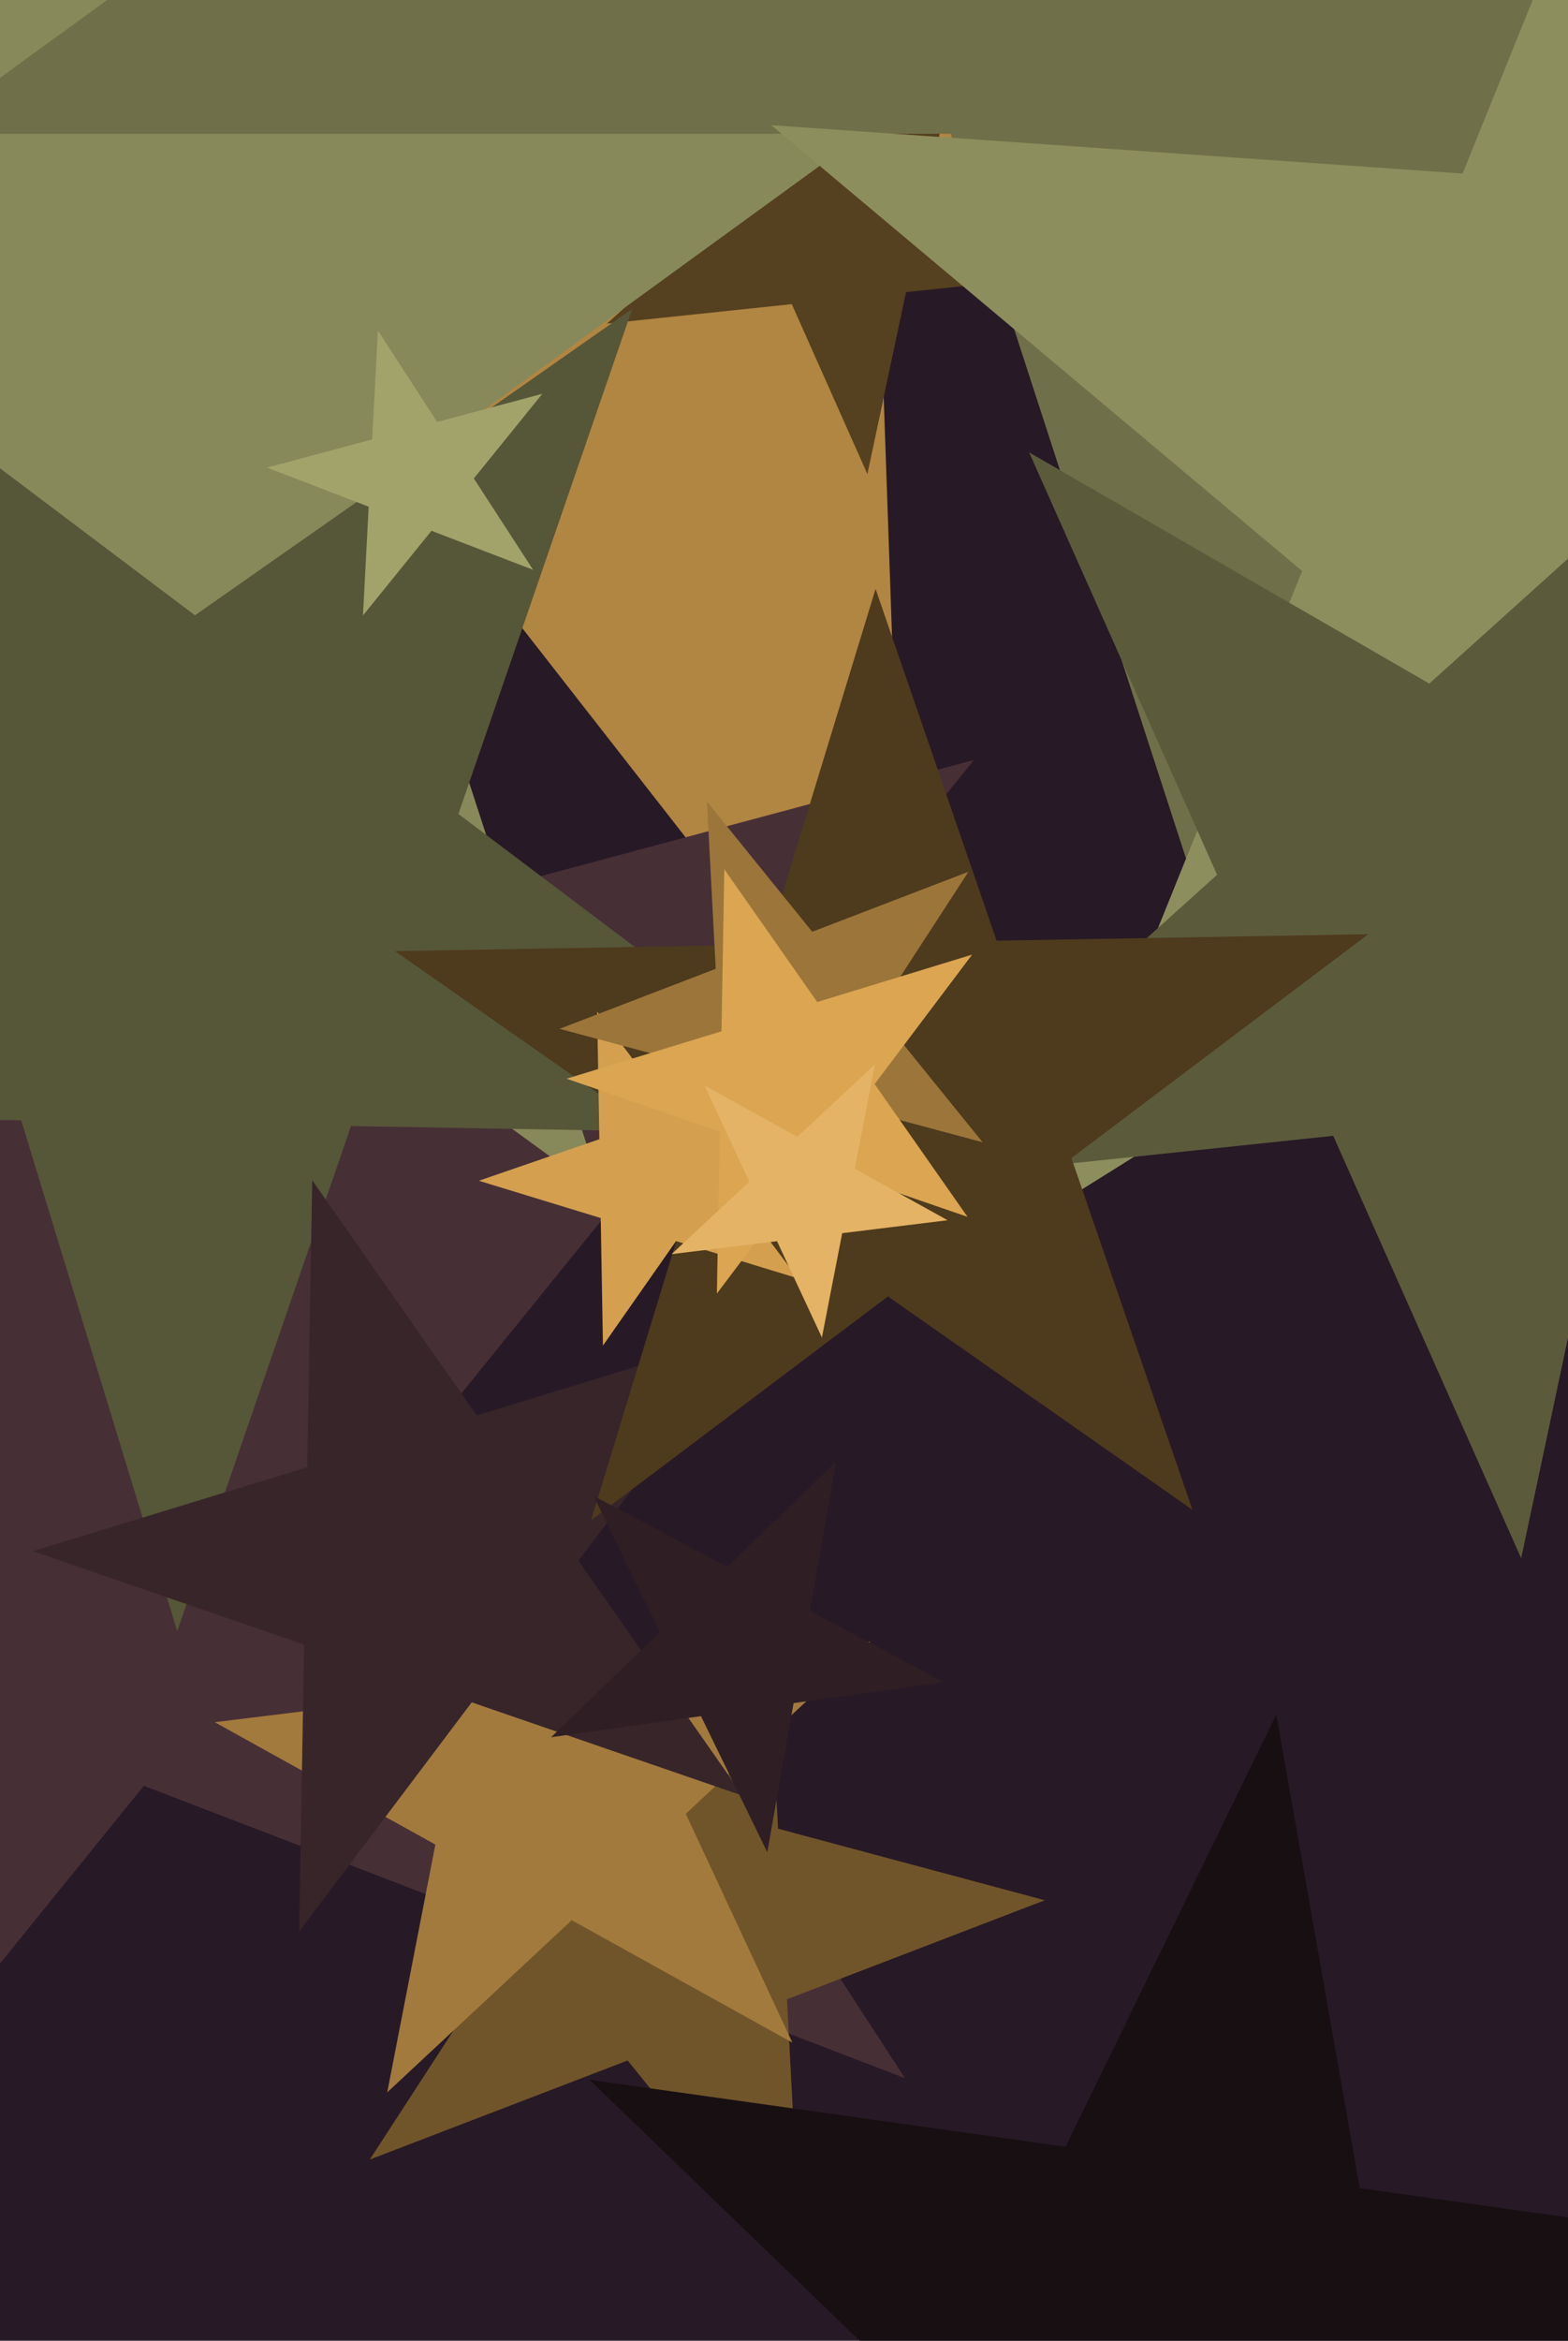 <svg xmlns="http://www.w3.org/2000/svg" width="429px" height="640px">
  <rect width="429" height="640" fill="rgb(40,25,38)"/>
  <polygon points="248.71,307.184 109.151,128.557 -103.859,206.086 22.899,18.159 -116.66,-160.468 101.24,-97.986 227.999,-285.914 235.91,-59.37 453.81,3.111 240.799,80.641" fill="rgb(177,133,66)"/>
  <polygon points="247.584,568.201 39.35,488.268 -101.019,661.609 -89.346,438.866 -297.579,358.933 -82.131,301.204 -70.457,78.461 51.024,265.525 266.472,207.796 126.103,381.137" fill="rgb(71,47,54)"/>
  <polygon points="298.47,74.554 247.891,79.87 237.317,129.617 216.631,83.155 166.052,88.472 203.847,54.441 183.161,7.98 227.205,33.409 265.0,-0.622 254.426,49.125" fill="rgb(85,64,31)"/>
  <polygon points="164.992,326.716 1,207.569 -162.992,326.716 -100.353,133.931 -264.345,14.784 -61.639,14.784 1,-178.0 63.639,14.784 266.345,14.784 102.353,133.931" fill="rgb(136,137,90)"/>
  <polygon points="219.27,622.092 171.719,563.371 101.177,590.449 142.33,527.079 94.778,468.358 167.764,487.914 208.917,424.544 212.872,500.001 285.857,519.557 215.316,546.635" fill="rgb(113,85,42)"/>
  <polygon points="715.059,36.59 433.887,36.59 347.0,304.0 260.113,36.59 -21.059,36.59 206.414,-128.679 119.527,-396.09 347.0,-230.821 574.473,-396.09 487.586,-128.679" fill="rgb(111,112,73)"/>
  <polygon points="591.309,353.341 446.046,231.45 285.232,331.938 356.268,156.118 211.005,34.228 400.171,47.455 471.206,-128.364 517.082,55.631 706.247,68.858 545.434,169.346" fill="rgb(141,142,93)"/>
  <polygon points="216.79,558.479 156.422,525.016 105.943,572.089 119.113,504.335 58.745,470.873 127.252,462.462 140.422,394.708 169.592,457.263 238.099,448.851 187.62,495.924" fill="rgb(163,122,61)"/>
  <polygon points="242.049,310.439 96.036,307.891 48.492,445.969 5.796,306.315 -140.217,303.767 -20.592,220.004 -63.289,80.35 53.34,168.237 172.965,84.474 125.42,222.553" fill="rgb(86,86,56)"/>
  <polygon points="203.253,490.996 129.061,465.45 81.839,528.116 83.208,449.661 9.016,424.115 84.054,401.174 85.424,322.719 130.43,386.995 205.468,364.054 158.246,426.72" fill="rgb(55,37,42)"/>
  <polygon points="568.198,289.177 442.472,302.391 416.188,426.047 364.769,310.558 239.043,323.772 332.99,239.182 281.571,123.693 391.053,186.902 485.0,102.312 458.716,225.967" fill="rgb(91,91,60)"/>
  <polygon points="326.254,412.809 242.933,354.467 161.699,415.681 191.438,318.41 108.117,260.068 209.818,258.293 239.557,161.021 272.672,257.196 374.373,255.42 293.139,316.635" fill="rgb(78,58,29)"/>
  <polygon points="218.319,349.532 184.969,339.335 164.966,367.903 164.358,333.034 131.007,322.838 163.981,311.484 163.373,276.615 184.36,304.467 217.335,293.113 197.332,321.68" fill="rgb(212,160,79)"/>
  <polygon points="268.836,312.312 224.624,300.466 199.694,338.853 197.299,293.144 153.086,281.297 195.818,264.894 193.423,219.184 222.228,254.756 264.96,238.353 240.031,276.741" fill="rgb(156,117,58)"/>
  <polygon points="264.717,332.711 222.812,318.282 196.14,353.677 196.914,309.364 155.009,294.935 197.392,281.978 198.165,237.665 223.586,273.969 265.968,261.012 239.296,296.407" fill="rgb(219,165,82)"/>
  <polygon points="145.863,155.802 118.053,145.127 99.307,168.277 100.866,138.529 73.056,127.854 101.829,120.144 103.388,90.397 119.612,115.38 148.385,107.67 129.639,130.82" fill="rgb(162,163,107)"/>
  <polygon points="259.265,333.632 230.42,337.174 224.875,365.702 212.593,339.363 183.748,342.905 205.002,323.085 192.72,296.746 218.138,310.835 239.392,291.015 233.847,319.543" fill="rgb(229,179,101)"/>
  <polygon points="258.134,459.898 217.124,465.662 209.933,506.445 191.779,469.224 150.769,474.987 180.559,446.219 162.404,408.998 198.97,428.44 228.76,399.672 221.569,440.456" fill="rgb(47,31,36)"/>
  <polygon points="408.974,807.814 314.378,716.463 198.267,778.201 255.914,660.005 161.318,568.655 291.543,586.957 349.19,468.761 372.026,598.268 502.25,616.57 386.139,678.307" fill="rgb(23,15,18)"/>
</svg>